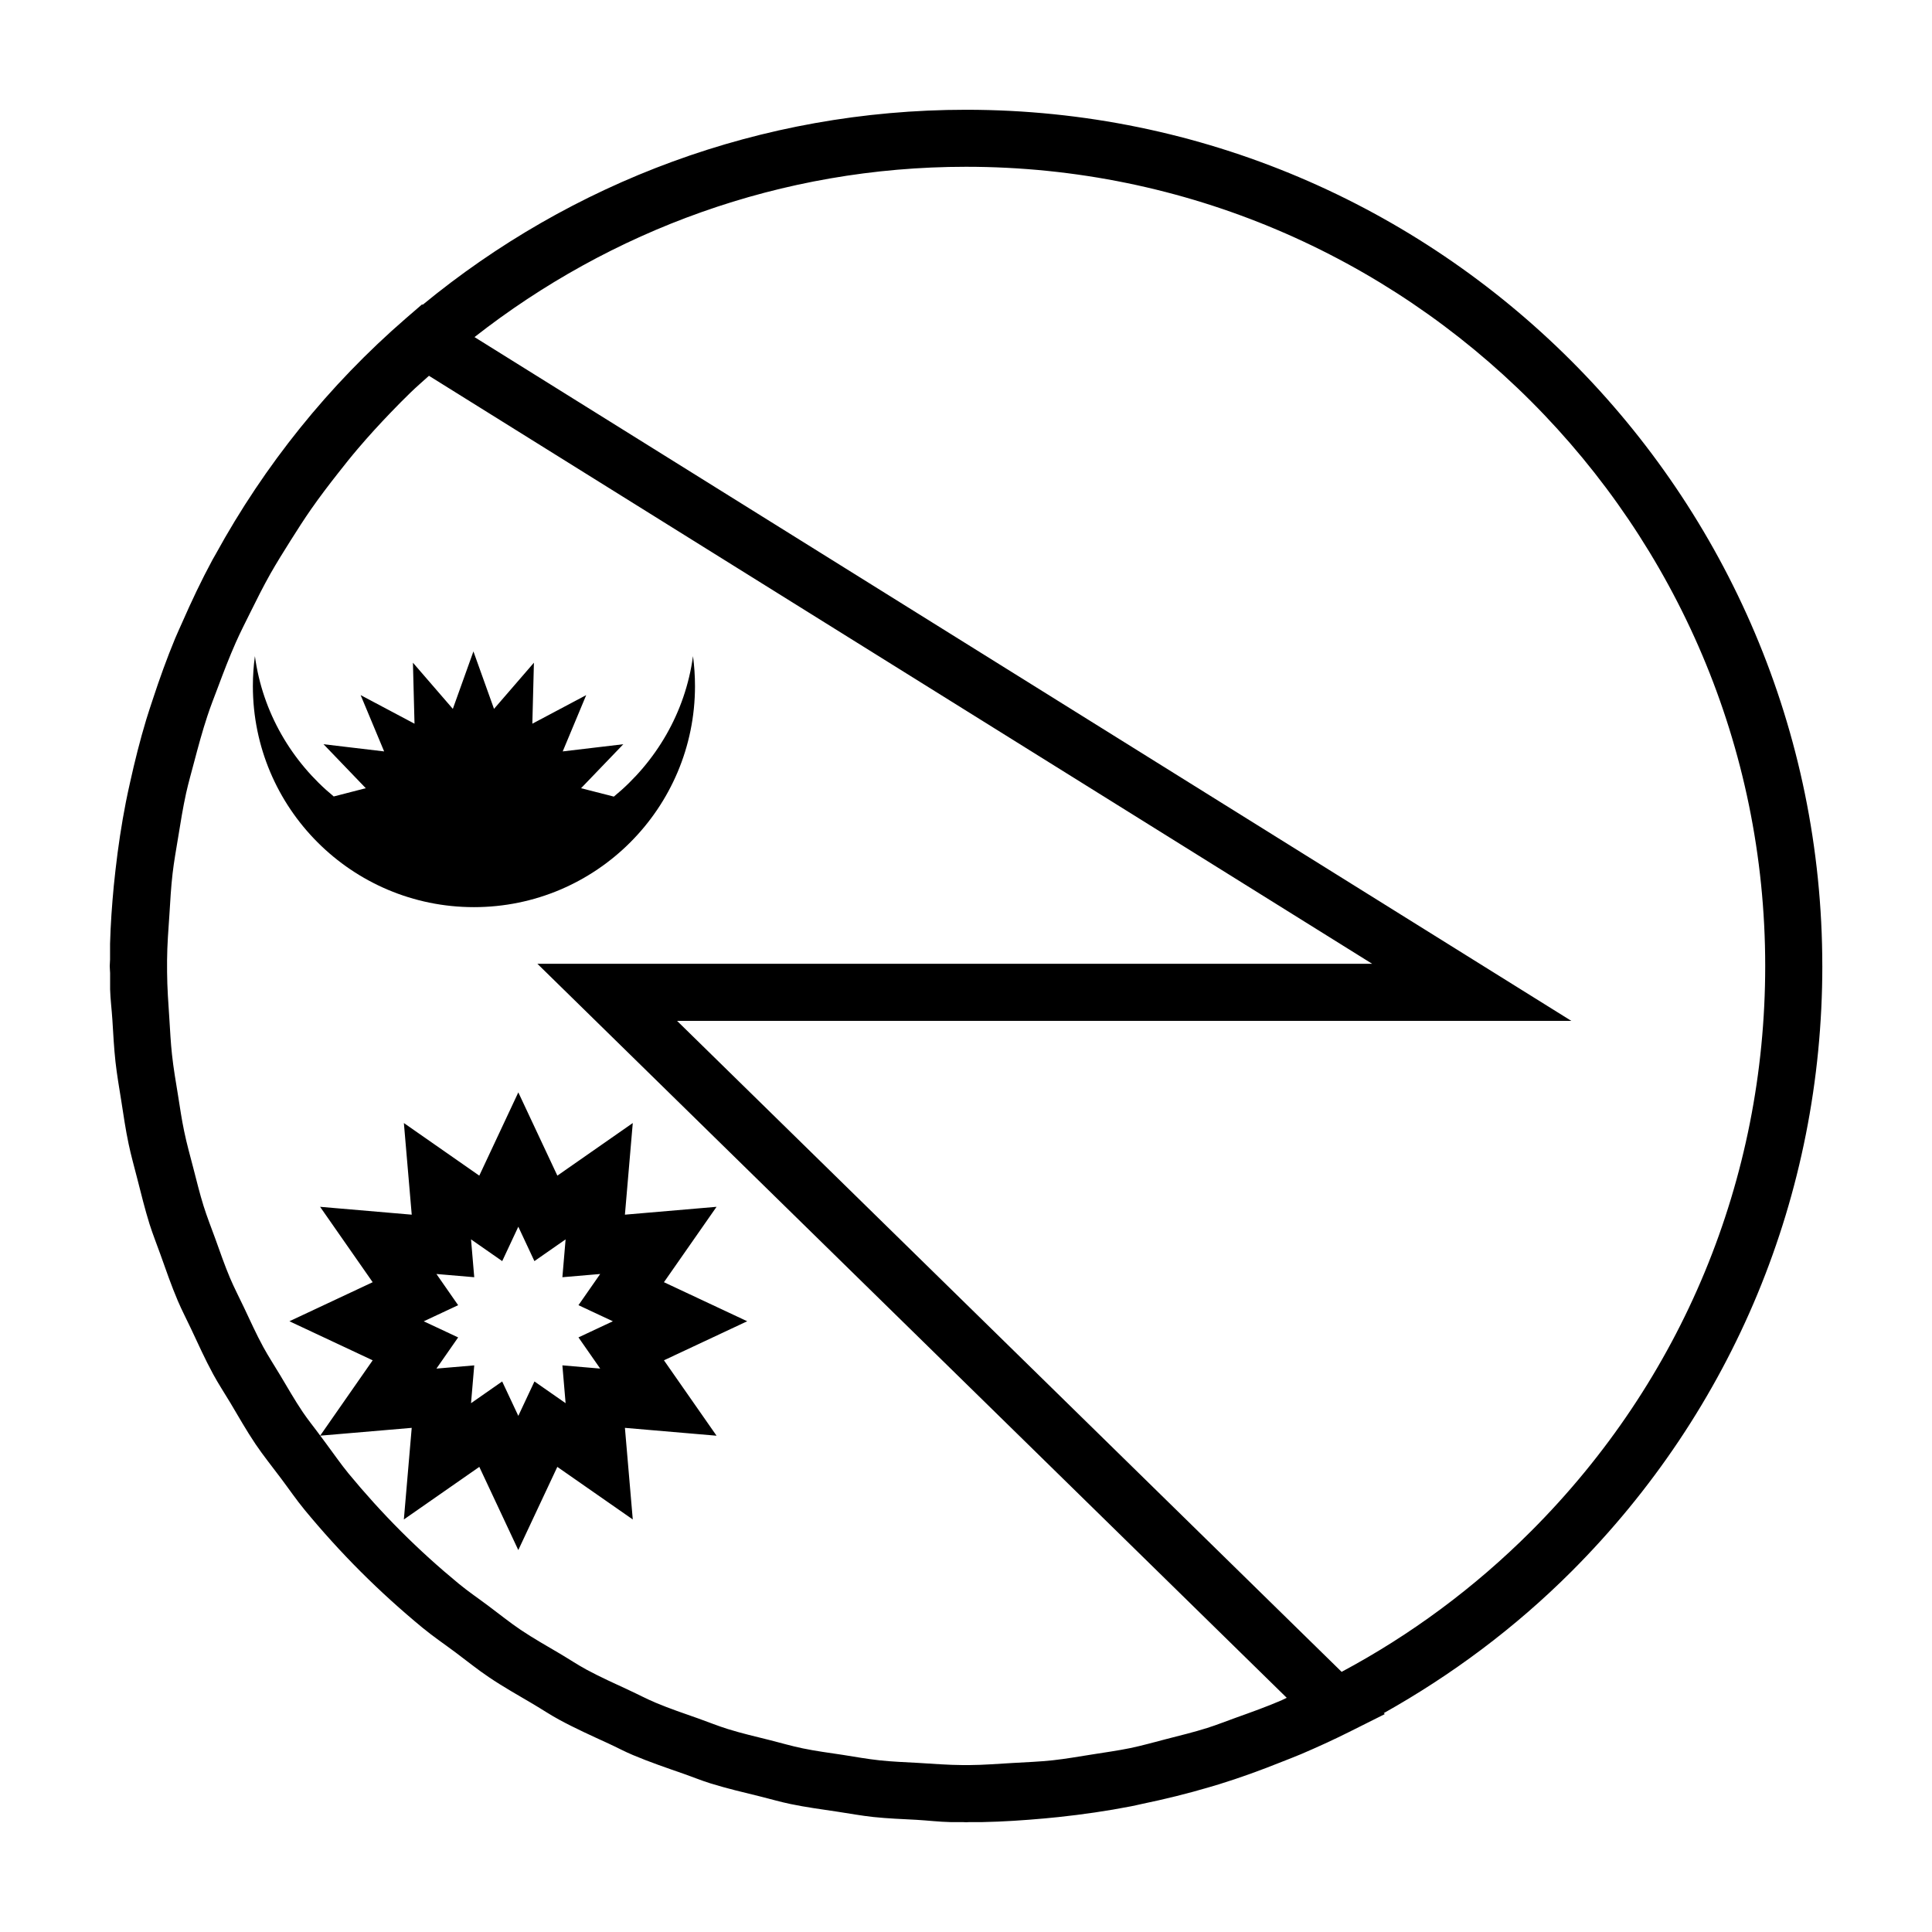 <?xml version="1.0" encoding="UTF-8"?>
<!-- Uploaded to: ICON Repo, www.svgrepo.com, Generator: ICON Repo Mixer Tools -->
<svg fill="#000000" width="800px" height="800px" version="1.1" viewBox="144 144 512 512" xmlns="http://www.w3.org/2000/svg">
 <g fill-rule="evenodd">
  <path d="m626.93 400c0-125.12-101.79-226.91-226.92-226.91-54.613 0-104.78 19.41-143.99 51.676l-0.168-0.105-4.219 3.644c-20.598 17.82-37.586 39.07-50.453 62.523-0.293 0.523-0.605 1.031-0.883 1.551-2.938 5.43-5.566 11.012-8.047 16.66-0.613 1.395-1.258 2.762-1.844 4.168-2.188 5.285-4.133 10.691-5.918 16.141-0.586 1.785-1.188 3.551-1.727 5.34-1.656 5.488-3.047 11.043-4.289 16.656-0.387 1.738-0.77 3.465-1.113 5.215-1.164 5.953-2.07 11.969-2.754 18.031-0.156 1.395-0.312 2.777-0.449 4.172-0.48 5.09-0.852 10.203-0.988 15.34v4.188c0 0.586-0.086 1.133-0.086 1.719 0 0.625 0.086 1.23 0.098 1.844v4.309c0.074 2.731 0.438 5.41 0.605 8.133 0.227 3.703 0.418 7.422 0.82 11.094 0.387 3.457 0.977 6.856 1.523 10.273 0.605 3.863 1.152 7.719 1.965 11.531 0.645 3.078 1.5 6.074 2.273 9.117 1.031 4.039 2.019 8.086 3.254 12.055 0.863 2.727 1.926 5.367 2.883 8.055 1.477 4.141 2.906 8.289 4.621 12.312 1.074 2.527 2.352 4.941 3.516 7.43 1.895 4.039 3.727 8.105 5.859 12.027 1.406 2.594 3.043 5.059 4.551 7.586 2.176 3.656 4.266 7.359 6.648 10.898 2.109 3.125 4.492 6.066 6.758 9.098 2.09 2.781 4.035 5.644 6.258 8.34 4.66 5.648 9.598 11.113 14.832 16.348 5.266 5.269 10.77 10.242 16.453 14.93 2.832 2.332 5.848 4.367 8.777 6.559 2.938 2.188 5.773 4.508 8.805 6.535 3.789 2.562 7.769 4.785 11.699 7.109 2.312 1.367 4.539 2.863 6.902 4.141 4.258 2.312 8.672 4.293 13.074 6.316 2.176 0.996 4.289 2.144 6.504 3.066 4.414 1.863 8.961 3.406 13.492 4.988 2.328 0.812 4.609 1.758 6.973 2.492 4.344 1.355 8.777 2.387 13.199 3.477 2.711 0.664 5.352 1.457 8.082 2.016 4.102 0.855 8.277 1.406 12.438 2.031 3.176 0.48 6.316 1.062 9.512 1.406 3.777 0.402 7.609 0.539 11.43 0.746 3.019 0.176 5.996 0.539 9.035 0.605h3.25c0.281 0 0.559 0.039 0.852 0.039s0.57-0.039 0.852-0.039h3.367c5.594-0.105 11.129-0.484 16.625-0.977 1.211-0.105 2.398-0.23 3.582-0.352 6.473-0.691 12.906-1.613 19.254-2.852 0.938-0.176 1.848-0.402 2.793-0.605 6.121-1.27 12.195-2.754 18.191-4.535 0.812-0.242 1.602-0.457 2.394-0.711 5.598-1.727 11.117-3.742 16.57-5.926 1.727-0.684 3.461-1.344 5.184-2.07 4.266-1.828 8.496-3.754 12.68-5.848l9.473-4.742-0.273-0.262c17.98-10.086 34.762-22.555 49.75-37.543 42.859-42.875 66.469-99.852 66.469-160.45zm-143.2 194.55c-4.016 1.738-8.117 3.195-12.219 4.664-2.543 0.906-5.039 1.914-7.602 2.715-3.559 1.133-7.184 1.996-10.809 2.934-3.164 0.812-6.309 1.719-9.512 2.387-3.375 0.695-6.766 1.152-10.16 1.699-3.477 0.539-6.934 1.164-10.43 1.543-3.496 0.379-7.031 0.5-10.574 0.711-3.848 0.215-7.68 0.539-11.566 0.559h-1.707c-3.953-0.02-7.859-0.344-11.773-0.574-3.414-0.195-6.836-0.312-10.223-0.676-3.309-0.352-6.555-0.945-9.824-1.457-3.551-0.539-7.117-0.996-10.617-1.727-2.941-0.605-5.828-1.461-8.742-2.191-3.715-0.938-7.461-1.789-11.113-2.934-2.613-0.812-5.144-1.844-7.715-2.762-3.84-1.355-7.688-2.641-11.441-4.227-2.371-0.996-4.648-2.211-6.992-3.293-3.797-1.773-7.629-3.477-11.324-5.477-2.398-1.305-4.684-2.836-7.039-4.227-3.477-2.051-6.992-4.031-10.359-6.289-2.902-1.961-5.652-4.18-8.473-6.289-2.641-1.988-5.379-3.828-7.941-5.945-5.309-4.367-10.438-9.012-15.359-13.934-4.891-4.898-9.492-9.992-13.844-15.262-2.051-2.5-3.863-5.148-5.789-7.723-0.586-0.766-1.145-1.543-1.707-2.309l24.234-2.07-2.082 24.277 19.996-13.934 10.332 22.043 10.34-22.043 19.996 13.934-2.082-24.277 24.285 2.082-13.941-19.984 22.066-10.348-22.066-10.348 13.941-19.98-24.285 2.082 2.082-24.285-19.984 13.941-10.348-22.066-10.344 22.066-19.984-13.941 2.082 24.285-24.285-2.082 13.934 19.98-22.062 10.348 22.062 10.348-13.906 19.957c-1.531-2.098-3.184-4.102-4.629-6.246-2.144-3.176-4.016-6.492-5.984-9.77-1.496-2.508-3.102-4.941-4.5-7.508-1.855-3.41-3.445-6.961-5.109-10.469-1.219-2.578-2.551-5.125-3.668-7.754-1.445-3.406-2.641-6.922-3.898-10.395-1.055-2.891-2.188-5.758-3.113-8.695-1.031-3.273-1.824-6.613-2.695-9.941-0.852-3.289-1.773-6.551-2.457-9.879-0.664-3.133-1.113-6.309-1.621-9.48-0.586-3.594-1.211-7.184-1.602-10.82-0.344-3.144-0.5-6.309-0.699-9.473-0.273-4.121-0.574-8.238-0.605-12.391l-0.004-3.148c0.031-4.102 0.352-8.125 0.625-12.168 0.227-3.613 0.418-7.234 0.836-10.809 0.371-3.234 0.957-6.41 1.477-9.609 0.637-3.914 1.258-7.828 2.109-11.699 0.613-2.754 1.395-5.457 2.109-8.184 1.094-4.133 2.195-8.254 3.543-12.305 0.84-2.57 1.832-5.059 2.781-7.578 1.484-3.984 3.008-7.961 4.727-11.844 1.195-2.695 2.527-5.305 3.828-7.93 1.719-3.488 3.465-6.953 5.371-10.344 1.699-2.977 3.508-5.879 5.34-8.785 1.77-2.801 3.547-5.594 5.441-8.309 2.273-3.25 4.664-6.402 7.109-9.5 1.719-2.195 3.438-4.363 5.25-6.484 2.812-3.309 5.734-6.504 8.742-9.629 1.707-1.777 3.438-3.535 5.215-5.254 1.582-1.543 3.266-2.977 4.902-4.465l249.95 155.82-221.21 0.008 198.58 194.52c-0.438 0.188-0.852 0.418-1.27 0.605zm-224.07-112.93 10.02 0.855-0.852-10.027 8.266 5.758 4.266-9.117 4.266 9.117 8.266-5.758-0.852 10.027 10.02-0.855-5.758 8.266 9.117 4.266-9.117 4.273 5.758 8.262-10.02-0.852 0.852 10.02-8.254-5.754-4.277 9.117-4.277-9.117-8.254 5.758 0.852-10.02-10.02 0.852 5.754-8.262-9.117-4.273 9.117-4.266zm239.89 105.44-176.12-172.52h236.99l-290.67-181.21c35.973-28.168 81.125-45.133 130.25-45.133 116.8 0 211.8 95.008 211.8 211.8 0 56.562-22.023 109.75-62.035 149.77-15.051 15.051-31.973 27.543-50.227 37.293z"/>
  <path d="m328.18 325.81c0-2.695-0.188-5.34-0.527-7.93-2.031 14.988-9.824 28.074-20.973 37.23l-8.691-2.227 11.199-11.656-16.062 1.906 6.227-14.922-14.277 7.578 0.418-16.164-10.574 12.234-5.457-15.227-5.457 15.227-10.574-12.234 0.418 16.164-14.277-7.578 6.227 14.922-16.062-1.906 11.199 11.656-8.496 2.188c-11.109-9.16-18.863-22.234-20.887-37.188-0.352 2.59-0.539 5.234-0.539 7.93 0 32.352 26.234 58.59 58.59 58.59 32.355 0 58.578-26.246 58.578-58.594z"/>
 </g>
</svg>